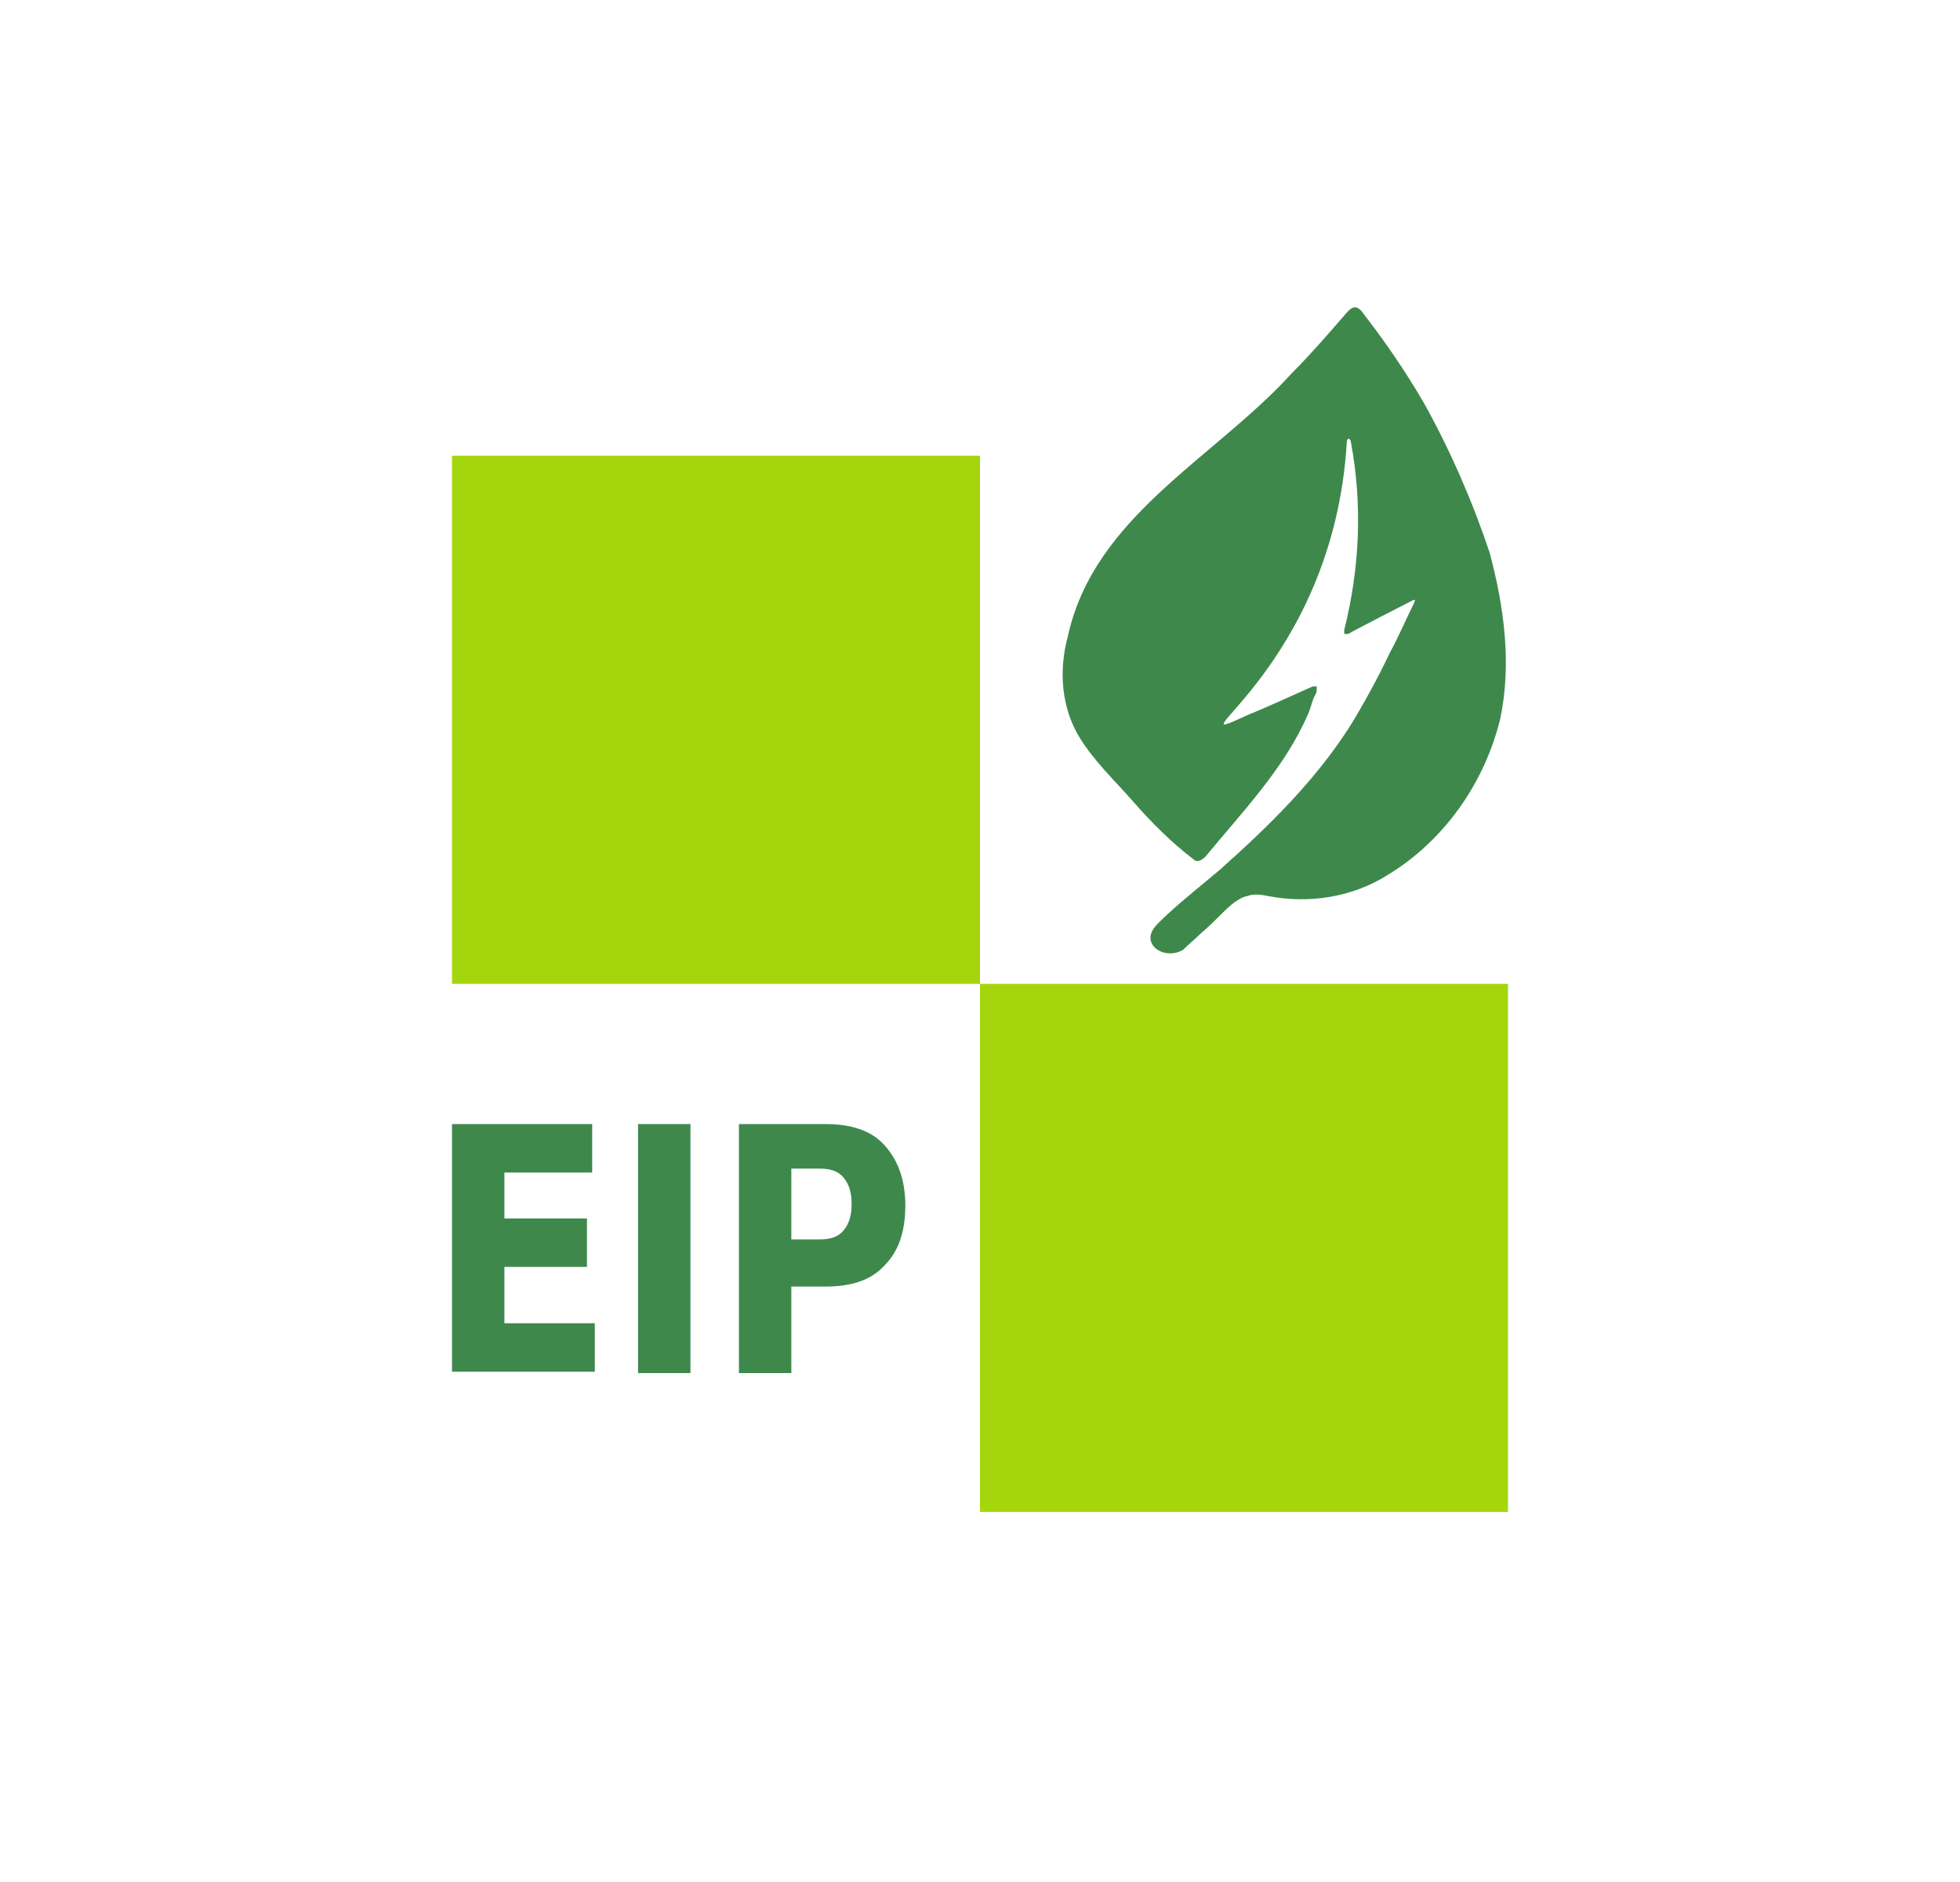 <?xml version="1.0" encoding="UTF-8"?>
<svg id="CTR_Full_Color" data-name="CTR Full Color" xmlns="http://www.w3.org/2000/svg" viewBox="0 0 250 240">
  <defs>
    <style>
      .cls-1 {
        fill: #a5d60d;
      }

      .cls-1, .cls-2 {
        stroke-width: 0px;
      }

      .cls-2 {
        fill: #3e884c;
      }
    </style>
  </defs>
  <rect class="cls-1" x="57.654" y="58.119" width="67.346" height="67.346"/>
  <g>
    <path class="cls-2" d="m57.654,143.346h17.881v6.183h-11.196v5.849h10.528v6.183h-10.528v7.186h11.531v6.183h-18.215v-31.751.167Z"/>
    <path class="cls-2" d="m81.384,143.346h6.684v31.751h-6.684v-31.751Z"/>
    <path class="cls-2" d="m94.252,143.346h11.029c3.342,0,5.849.836,7.52,2.674s2.674,4.345,2.674,7.687-.836,5.849-2.674,7.687c-1.671,1.838-4.178,2.674-7.52,2.674h-4.345v11.029h-6.684s0-31.751,0-31.751Zm6.684,5.849v8.857h3.676c1.337,0,2.34-.334,3.008-1.17.668-.836,1.003-1.838,1.003-3.342s-.334-2.507-1.003-3.342c-.668-.836-1.671-1.17-3.008-1.17h-3.676v.167Z"/>
  </g>
  <rect class="cls-1" x="125" y="125.465" width="67.346" height="67.346"/>
  <path class="cls-2" d="m179.979,76.668s-7.52,3.844-8.021,4.178h-.501v-.501c2.005-8.021,2.34-16.043.836-24.064,0-.167-.167-.334-.334-.334,0,0-.167.167-.167.334-1.671,29.077-23.563,39.939-12.7,34.926,2.841-1.17,5.348-2.34,8.356-3.676h.501v.501q0,.334-.334.836c-.334.836-.501,1.671-.836,2.34-3.008,6.852-8.356,12.366-13.035,18.048-.334.334-1.003.836-1.504.334-2.841-2.172-5.348-4.679-7.687-7.353-2.34-2.674-5.013-5.18-6.852-8.188-2.34-3.844-2.674-8.523-1.504-12.868,3.342-15.374,18.716-22.727,28.576-33.589,2.34-2.34,4.512-4.846,6.684-7.353.836-1.003,1.504-1.671,2.507-.167,2.841,3.676,5.348,7.353,7.687,11.364,3.342,6.016,6.183,12.533,8.356,19.051,1.838,6.852,2.841,14.204,1.337,21.223-2.005,8.188-7.186,15.541-14.372,19.886-4.512,2.841-10.027,3.676-15.207,2.674-.836-.167-1.838-.334-2.674,0-1.003.167-2.172,1.17-3.008,2.005-1.003,1.003-1.838,1.838-3.008,2.841-.668.668-1.504,1.337-2.172,2.005-1.337.836-3.342.501-4.011-.836-.668-1.504,1.003-2.674,2.005-3.676,2.172-2.005,4.512-3.844,6.684-5.682,6.183-5.515,12.032-11.196,16.544-18.215,1.671-2.674,3.676-6.35,5.18-9.525,1.003-1.838,2.34-4.846,3.008-6.183.334-.668,0-.501,0-.501h0l-.334.167Z"/>
</svg>